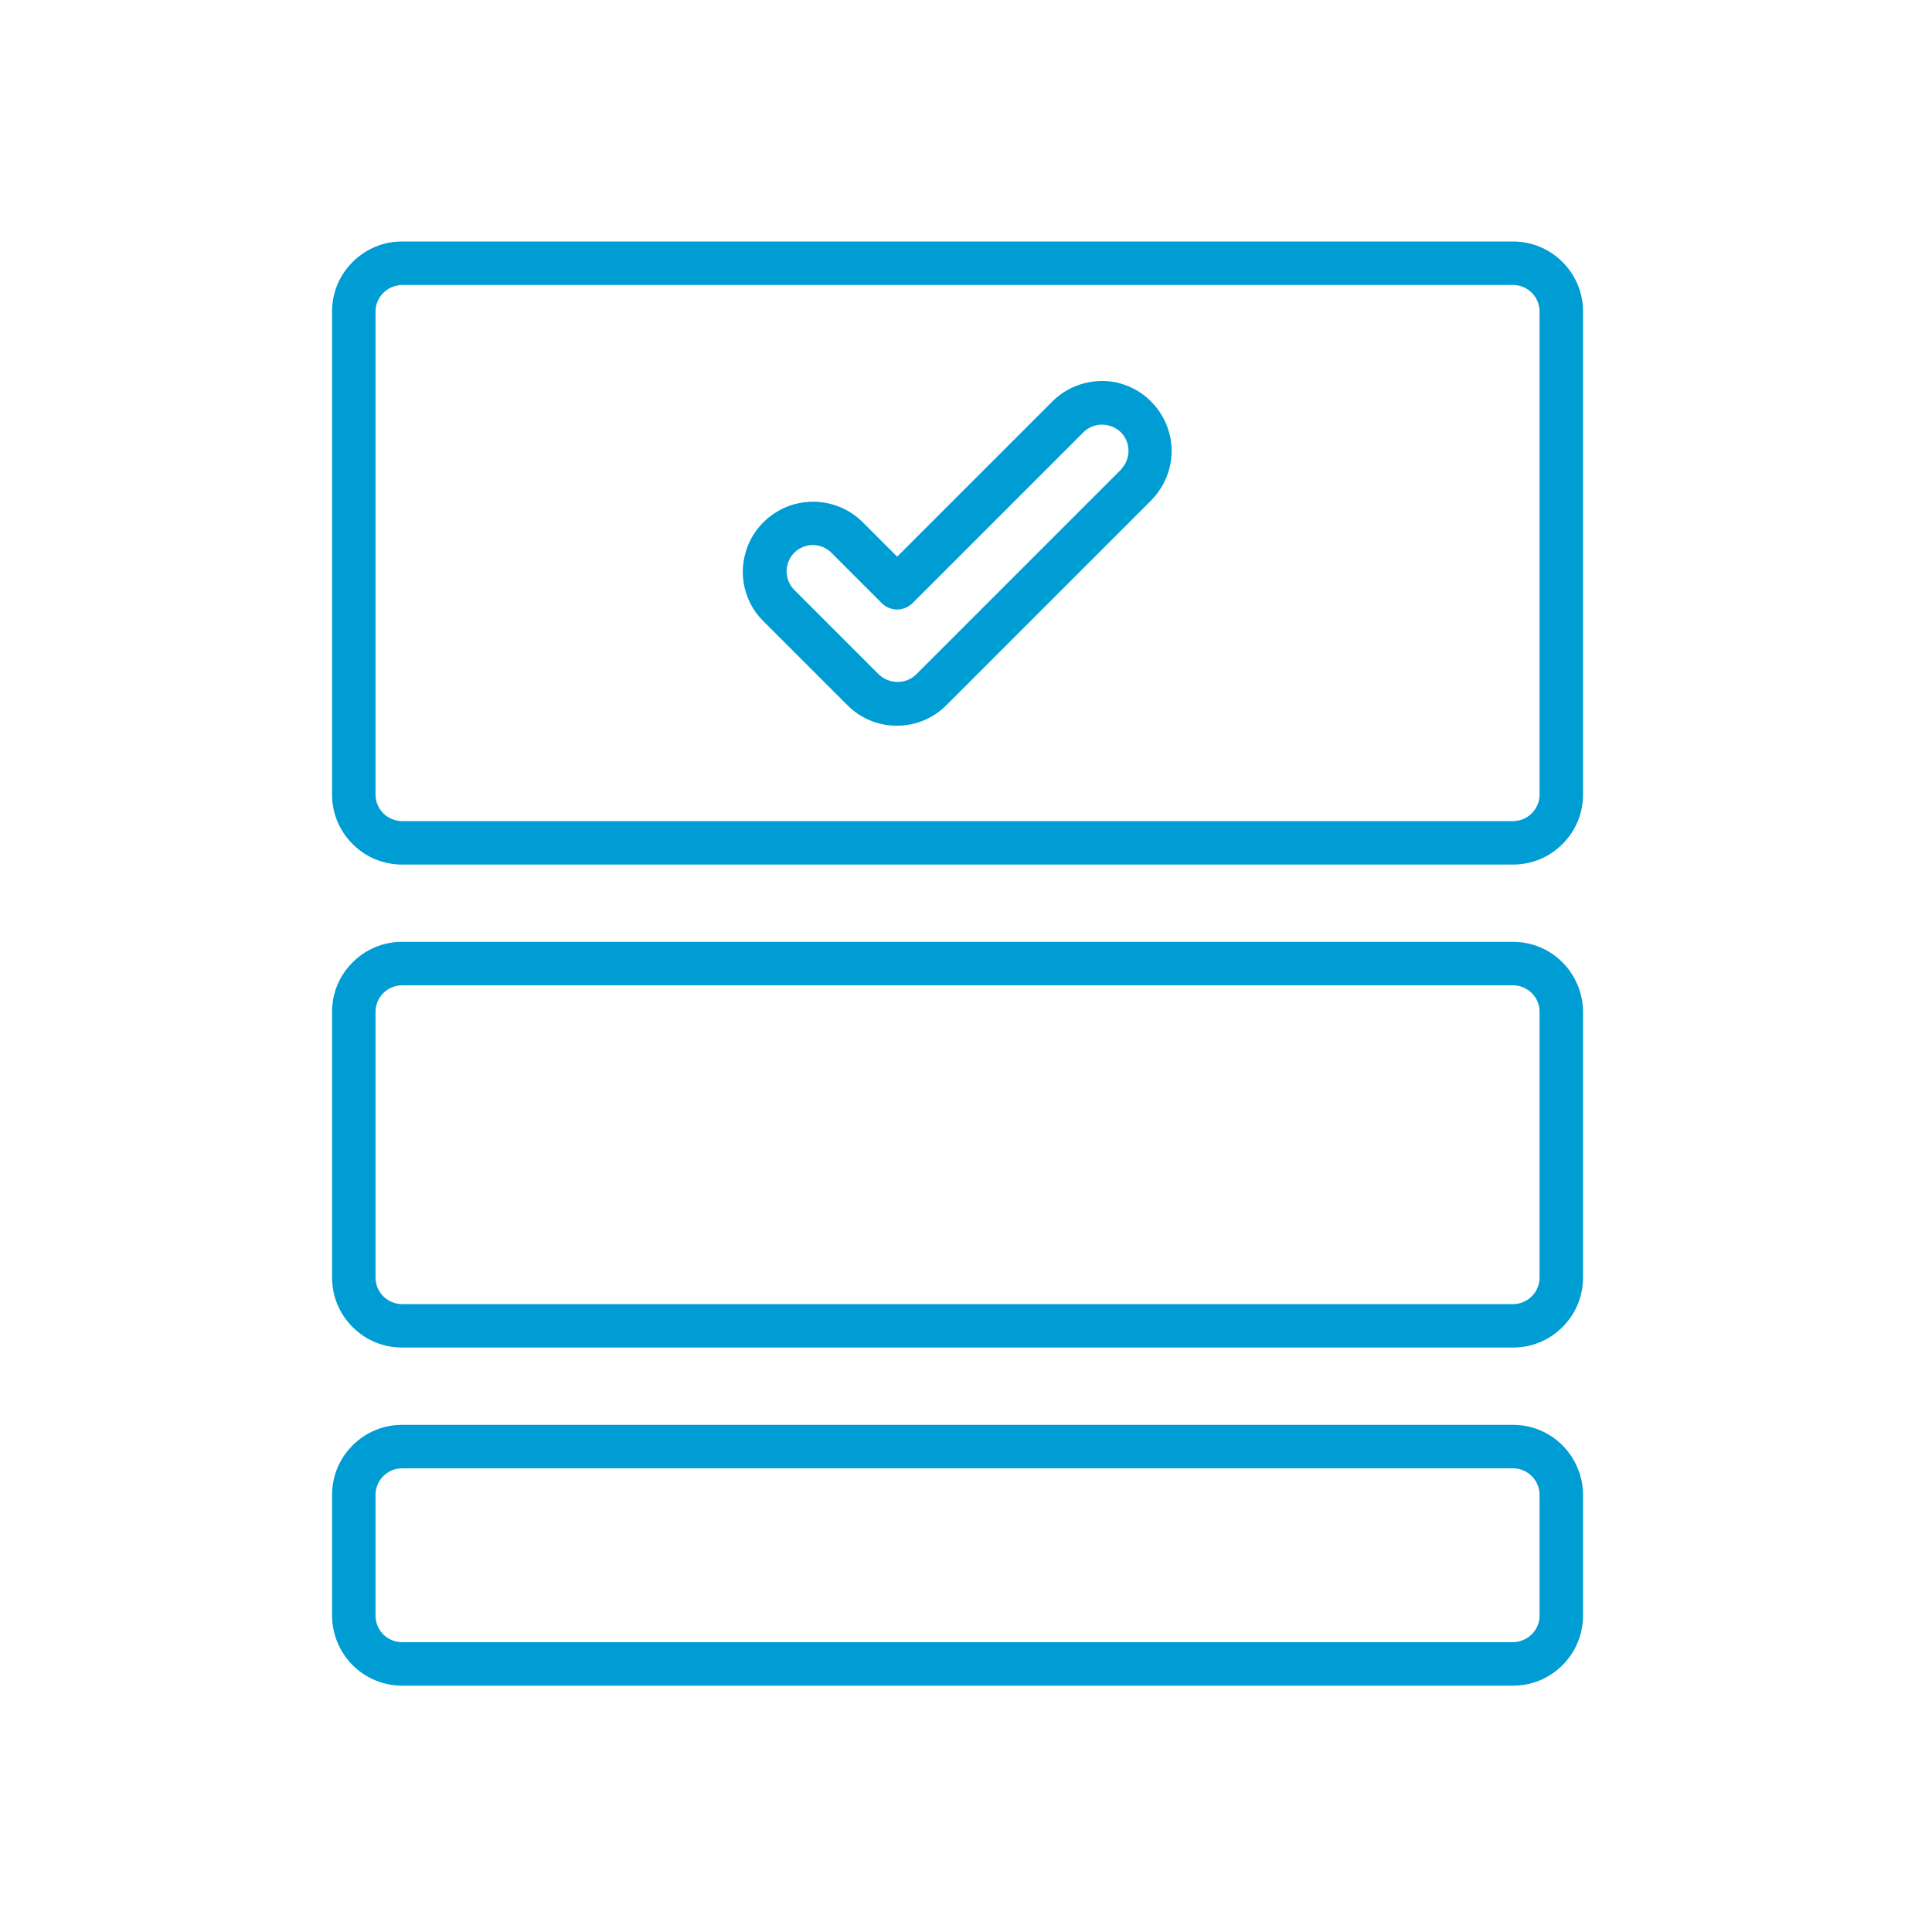 <?xml version="1.0" encoding="UTF-8"?> <svg xmlns="http://www.w3.org/2000/svg" width="64" height="64" viewBox="0 0 64 64" fill="none"><g id="Overlapping"><g id="Vector"><path d="M50.12 47.2H13.32C12.7 47.2 12.12 47.44 11.68 47.88C11.24 48.32 11 48.9 11 49.52V53.52C11 54.13 11.25 54.73 11.68 55.16C12.11 55.59 12.7 55.84 13.32 55.84H50.12C50.74 55.84 51.32 55.6 51.76 55.16C52.2 54.72 52.44 54.13 52.44 53.52V49.52C52.44 48.91 52.19 48.31 51.76 47.88C51.32 47.44 50.74 47.2 50.12 47.2ZM51 53.52C51 54 50.61 54.39 50.12 54.4H13.32C12.84 54.4 12.44 54.01 12.44 53.52V49.52C12.44 49.04 12.83 48.64 13.32 48.64H50.12C50.6 48.64 51 49.03 51 49.52V53.52Z" fill="#009DD5"></path><path d="M50.12 31.2H13.32C12.7 31.2 12.12 31.44 11.68 31.88C11.24 32.32 11 32.9 11 33.52V42.32C11 42.94 11.24 43.52 11.68 43.96C12.12 44.4 12.7 44.64 13.32 44.64H50.12C50.74 44.64 51.32 44.4 51.76 43.96C52.2 43.52 52.44 42.94 52.44 42.32V33.52C52.44 32.91 52.19 32.31 51.76 31.88C51.32 31.44 50.74 31.2 50.12 31.2ZM51 42.32C51 42.8 50.61 43.2 50.12 43.2H13.32C12.84 43.2 12.44 42.81 12.44 42.32V33.52C12.44 33.04 12.83 32.64 13.32 32.64H50.12C50.6 32.64 51 33.03 51 33.52V42.32Z" fill="#009DD5"></path><path d="M50.12 8H13.32C12.7 8 12.12 8.24 11.68 8.68C11.24 9.12 11 9.7 11 10.32V26.32C11 26.94 11.24 27.52 11.68 27.96C12.12 28.4 12.7 28.64 13.32 28.64H50.12C50.74 28.64 51.32 28.4 51.76 27.96C52.2 27.52 52.44 26.94 52.44 26.32V10.32C52.44 9.7 52.2 9.12 51.76 8.68C51.32 8.24 50.74 8 50.12 8ZM51 26.32C51 26.8 50.61 27.2 50.12 27.2H13.32C12.84 27.2 12.44 26.81 12.44 26.32V10.32C12.44 9.84 12.83 9.45 13.32 9.44H50.12C50.6 9.44 51 9.83 51 10.32V26.32Z" fill="#009DD5"></path><path d="M37.12 12.7C36.33 12.49 35.47 12.7 34.88 13.28L29.72 18.44L28.56 17.28C28.12 16.85 27.53 16.62 26.93 16.62C26.73 16.62 26.52 16.65 26.32 16.7C25.53 16.92 24.9 17.54 24.69 18.33C24.47 19.12 24.69 19.98 25.27 20.56L28.07 23.36C28.51 23.8 29.09 24.04 29.71 24.04C30.33 24.04 30.91 23.8 31.35 23.36L38.15 16.56C38.72 15.97 38.95 15.12 38.73 14.33C38.51 13.54 37.89 12.91 37.1 12.7H37.12ZM37.15 15.54L30.35 22.34C30.18 22.51 29.95 22.59 29.73 22.59C29.51 22.59 29.29 22.51 29.11 22.34L26.31 19.54C25.97 19.2 25.98 18.64 26.31 18.31C26.65 17.97 27.2 17.97 27.54 18.31L29.21 19.98C29.35 20.12 29.53 20.19 29.72 20.19C29.91 20.19 30.1 20.11 30.23 19.98L35.9 14.31C36.24 13.98 36.79 13.99 37.13 14.32C37.46 14.65 37.47 15.2 37.14 15.54H37.15Z" fill="#009DD5"></path></g></g></svg> 